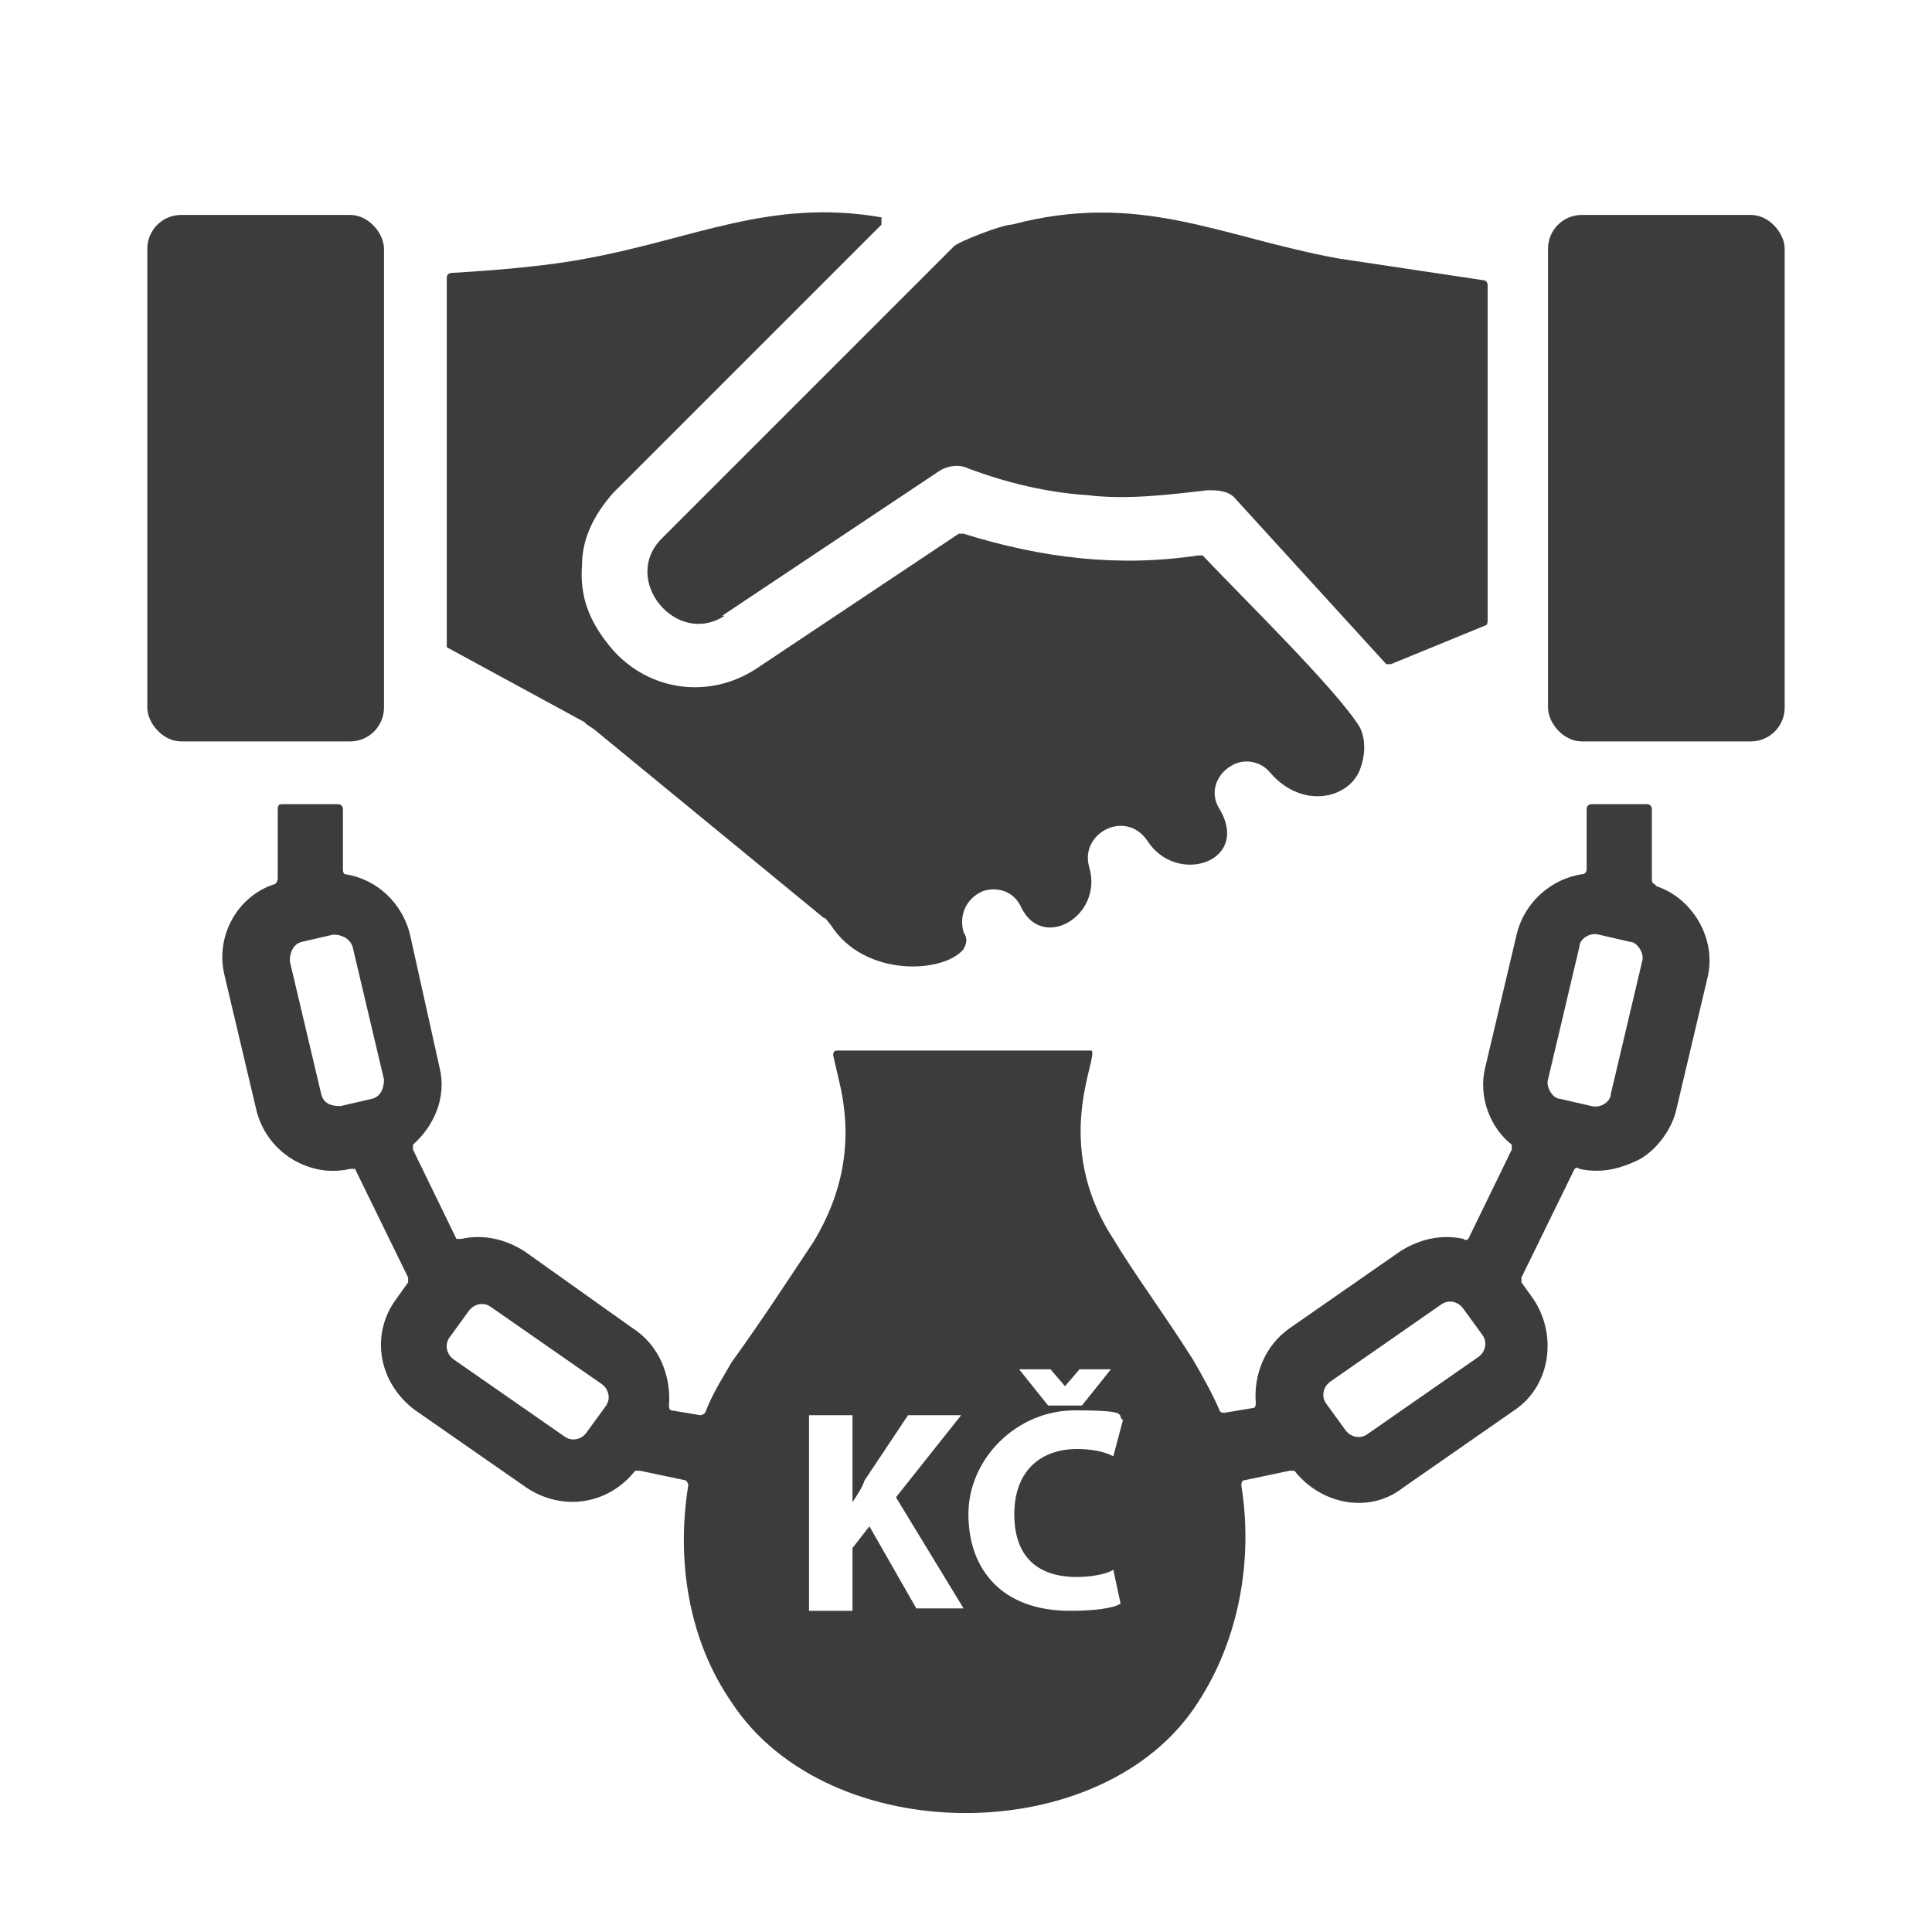<?xml version="1.0" encoding="UTF-8"?>
<svg id="Vrstva_1" xmlns="http://www.w3.org/2000/svg" version="1.1" viewBox="0 0 80 80">
  <!-- Generator: Adobe Illustrator 29.3.1, SVG Export Plug-In . SVG Version: 2.1.0 Build 151)  -->
  <defs>
    <style>
      .st0 {
        fill: #3c3c3b;
      }
    </style>
  </defs>
  <path class="st0" d="M29.9,25.5l9-6h0c.3-.2.8-.3,1.2-.1,1.6.6,3.3,1,4.9,1.1,1.6.2,3.3,0,5-.2h0c.4,0,.9,0,1.2.4l6.2,6.8s.1,0,.2,0l3.9-1.6c0,0,.1,0,.1-.2v-13.9c0,0,0-.2-.2-.2l-6-.9h0c-4.9-.9-8.2-2.8-13.5-1.4-.4,0-2.2.7-2.4.9l-12.1,12.1c-1.7,1.7.6,4.5,2.6,3.2h0Z"/>
  <path class="st0" d="M24.3,30l.3.2,9.5,7.8c.1,0,.2.2.3.3,1.4,2.2,4.7,2,5.5,1,.1-.2.2-.4,0-.7-.2-.7.1-1.4.8-1.7.6-.2,1.3,0,1.6.7.9,1.8,3.4.3,2.8-1.7-.4-1.4,1.5-2.4,2.4-1.1,1.2,1.9,4.3.9,3-1.3-.4-.6-.2-1.4.5-1.8.5-.3,1.2-.2,1.6.3,1.3,1.5,3.2,1.1,3.7-.1.2-.5.3-1.2,0-1.8-1-1.6-4.9-5.4-6.5-7.1,0,0,0,0-.2,0-3.3.5-6.5.1-9.7-.9,0,0-.1,0-.2,0l-8.4,5.6c-2,1.3-4.6.9-6.1-1-.8-1-1.2-2-1.1-3.3,0-1.1.5-2.1,1.3-3l11.1-11.1c0-.1,0-.3,0-.3-4.6-.8-7.8.9-12.2,1.7-1.5.3-3.8.5-5.6.6,0,0-.2,0-.2.2v15.2c0,0,0,.1,0,.1l5.7,3.1h0Z"/>
  <rect class="st0" x="6.1" y="8.9" width="9.8" height="21.8" rx="1.4" ry="1.4"/>
  <path class="st0" d="M68.5,36.6c0,0-.1,0-.1-.2v-2.9c0,0,0-.2-.2-.2h-2.3c0,0-.2,0-.2.2v2.5c0,0,0,.2-.2.2-1.3.2-2.4,1.2-2.7,2.5l-1.3,5.5c-.3,1.2.2,2.5,1.1,3.2,0,0,0,.1,0,.2l-1.8,3.7c0,0-.1.1-.2,0-.9-.2-1.8,0-2.6.5l-4.6,3.2c-1,.7-1.5,1.9-1.4,3.1,0,0,0,.2-.1.2l-1.2.2c0,0-.2,0-.2-.1-.3-.7-.7-1.4-1.1-2.1-1.2-1.9-2.4-3.5-3.3-5-2.6-4-.6-7.5-.9-7.8,0,0,0,0-.1,0h-10.4c-.1,0-.2,0-.2.2l.3,1.3c.5,2.3.1,4.4-1.1,6.4-1,1.5-2.1,3.2-3.4,5-.4.7-.8,1.3-1.1,2.1,0,0-.1.1-.2.1l-1.2-.2c0,0-.1,0-.1-.2.1-1.2-.4-2.5-1.5-3.2h0l-4.5-3.2c-.8-.5-1.7-.7-2.6-.5,0,0-.2,0-.2,0l-1.8-3.7c0,0,0-.2,0-.2.9-.8,1.4-2,1.1-3.2l-1.2-5.4c-.3-1.4-1.4-2.4-2.7-2.6,0,0-.1,0-.1-.2v-2.5c0,0,0-.2-.2-.2h-2.3c-.1,0-.2,0-.2.2v2.9c0,0,0,.1-.1.2-1.6.5-2.5,2.2-2.1,3.8l1.3,5.5c.4,1.8,2.2,2.9,3.9,2.5,0,0,.2,0,.2,0l2.2,4.5c0,0,0,.1,0,.2l-.5.7c-1.1,1.5-.7,3.5.8,4.6l4.6,3.2c1.5,1,3.4.7,4.5-.7,0,0,.1,0,.2,0l1.9.4c0,0,.1.1.1.2-.5,3.1,0,6.4,1.8,9,4,6.1,15.4,6.1,19.3,0,1.7-2.6,2.3-5.9,1.8-9,0,0,0-.2.1-.2l1.9-.4c0,0,.1,0,.2,0,1.1,1.4,3.1,1.8,4.5.7l4.6-3.2c1.5-1,1.8-3.1.8-4.6l-.5-.7s0-.1,0-.2l2.2-4.5c0,0,.1-.1.2,0,.9.2,1.7,0,2.5-.4.7-.4,1.3-1.2,1.5-2l1.3-5.5c.4-1.6-.6-3.3-2.1-3.8h0ZM15.4,45.5l-1.3.3c-.4,0-.7-.1-.8-.5l-1.3-5.5c0-.3.1-.7.5-.8l1.3-.3c.4,0,.7.2.8.5l1.3,5.5c0,.3-.1.7-.5.8h0ZM25.1,58.2l-.8,1.1c-.2.3-.6.4-.9.2l-4.6-3.2c-.3-.2-.4-.6-.2-.9l.8-1.1c.2-.3.6-.4.9-.2l4.6,3.2c.3.2.4.6.2.9ZM43.5,56.7l.6.7h0l.6-.7h1.3l-1.2,1.5h-1.4l-1.2-1.5h1.3ZM38,66.7l-2-3.5-.7.9v2.6h-1.8v-8.1h1.8v3.6h0c.2-.3.4-.6.5-.9l1.8-2.7h2.2l-2.7,3.4,2.8,4.6h-2.1ZM44.6,65.3c.5,0,1.2-.1,1.5-.3l.3,1.4c-.3.2-1.1.3-2.1.3-2.8,0-4.2-1.7-4.2-4s2-4.3,4.4-4.3,1.7.2,2,.4l-.4,1.5c-.4-.2-.9-.3-1.5-.3-1.5,0-2.6.9-2.6,2.7s1,2.6,2.6,2.6h0ZM61.2,56.2l-4.6,3.2c-.3.2-.7.1-.9-.2l-.8-1.1c-.2-.3-.1-.7.2-.9l4.6-3.2c.3-.2.7-.1.9.2l.8,1.1c.2.3.1.7-.2.9ZM68,39.8l-1.3,5.5c0,.3-.4.6-.8.5l-1.3-.3c-.3,0-.6-.5-.5-.8l1.3-5.5c0-.3.4-.6.8-.5l1.3.3c.3,0,.6.5.5.8Z"/>
  <rect class="st0" x="64.1" y="8.9" width="9.8" height="21.8" rx="1.4" ry="1.4"/>
</svg>